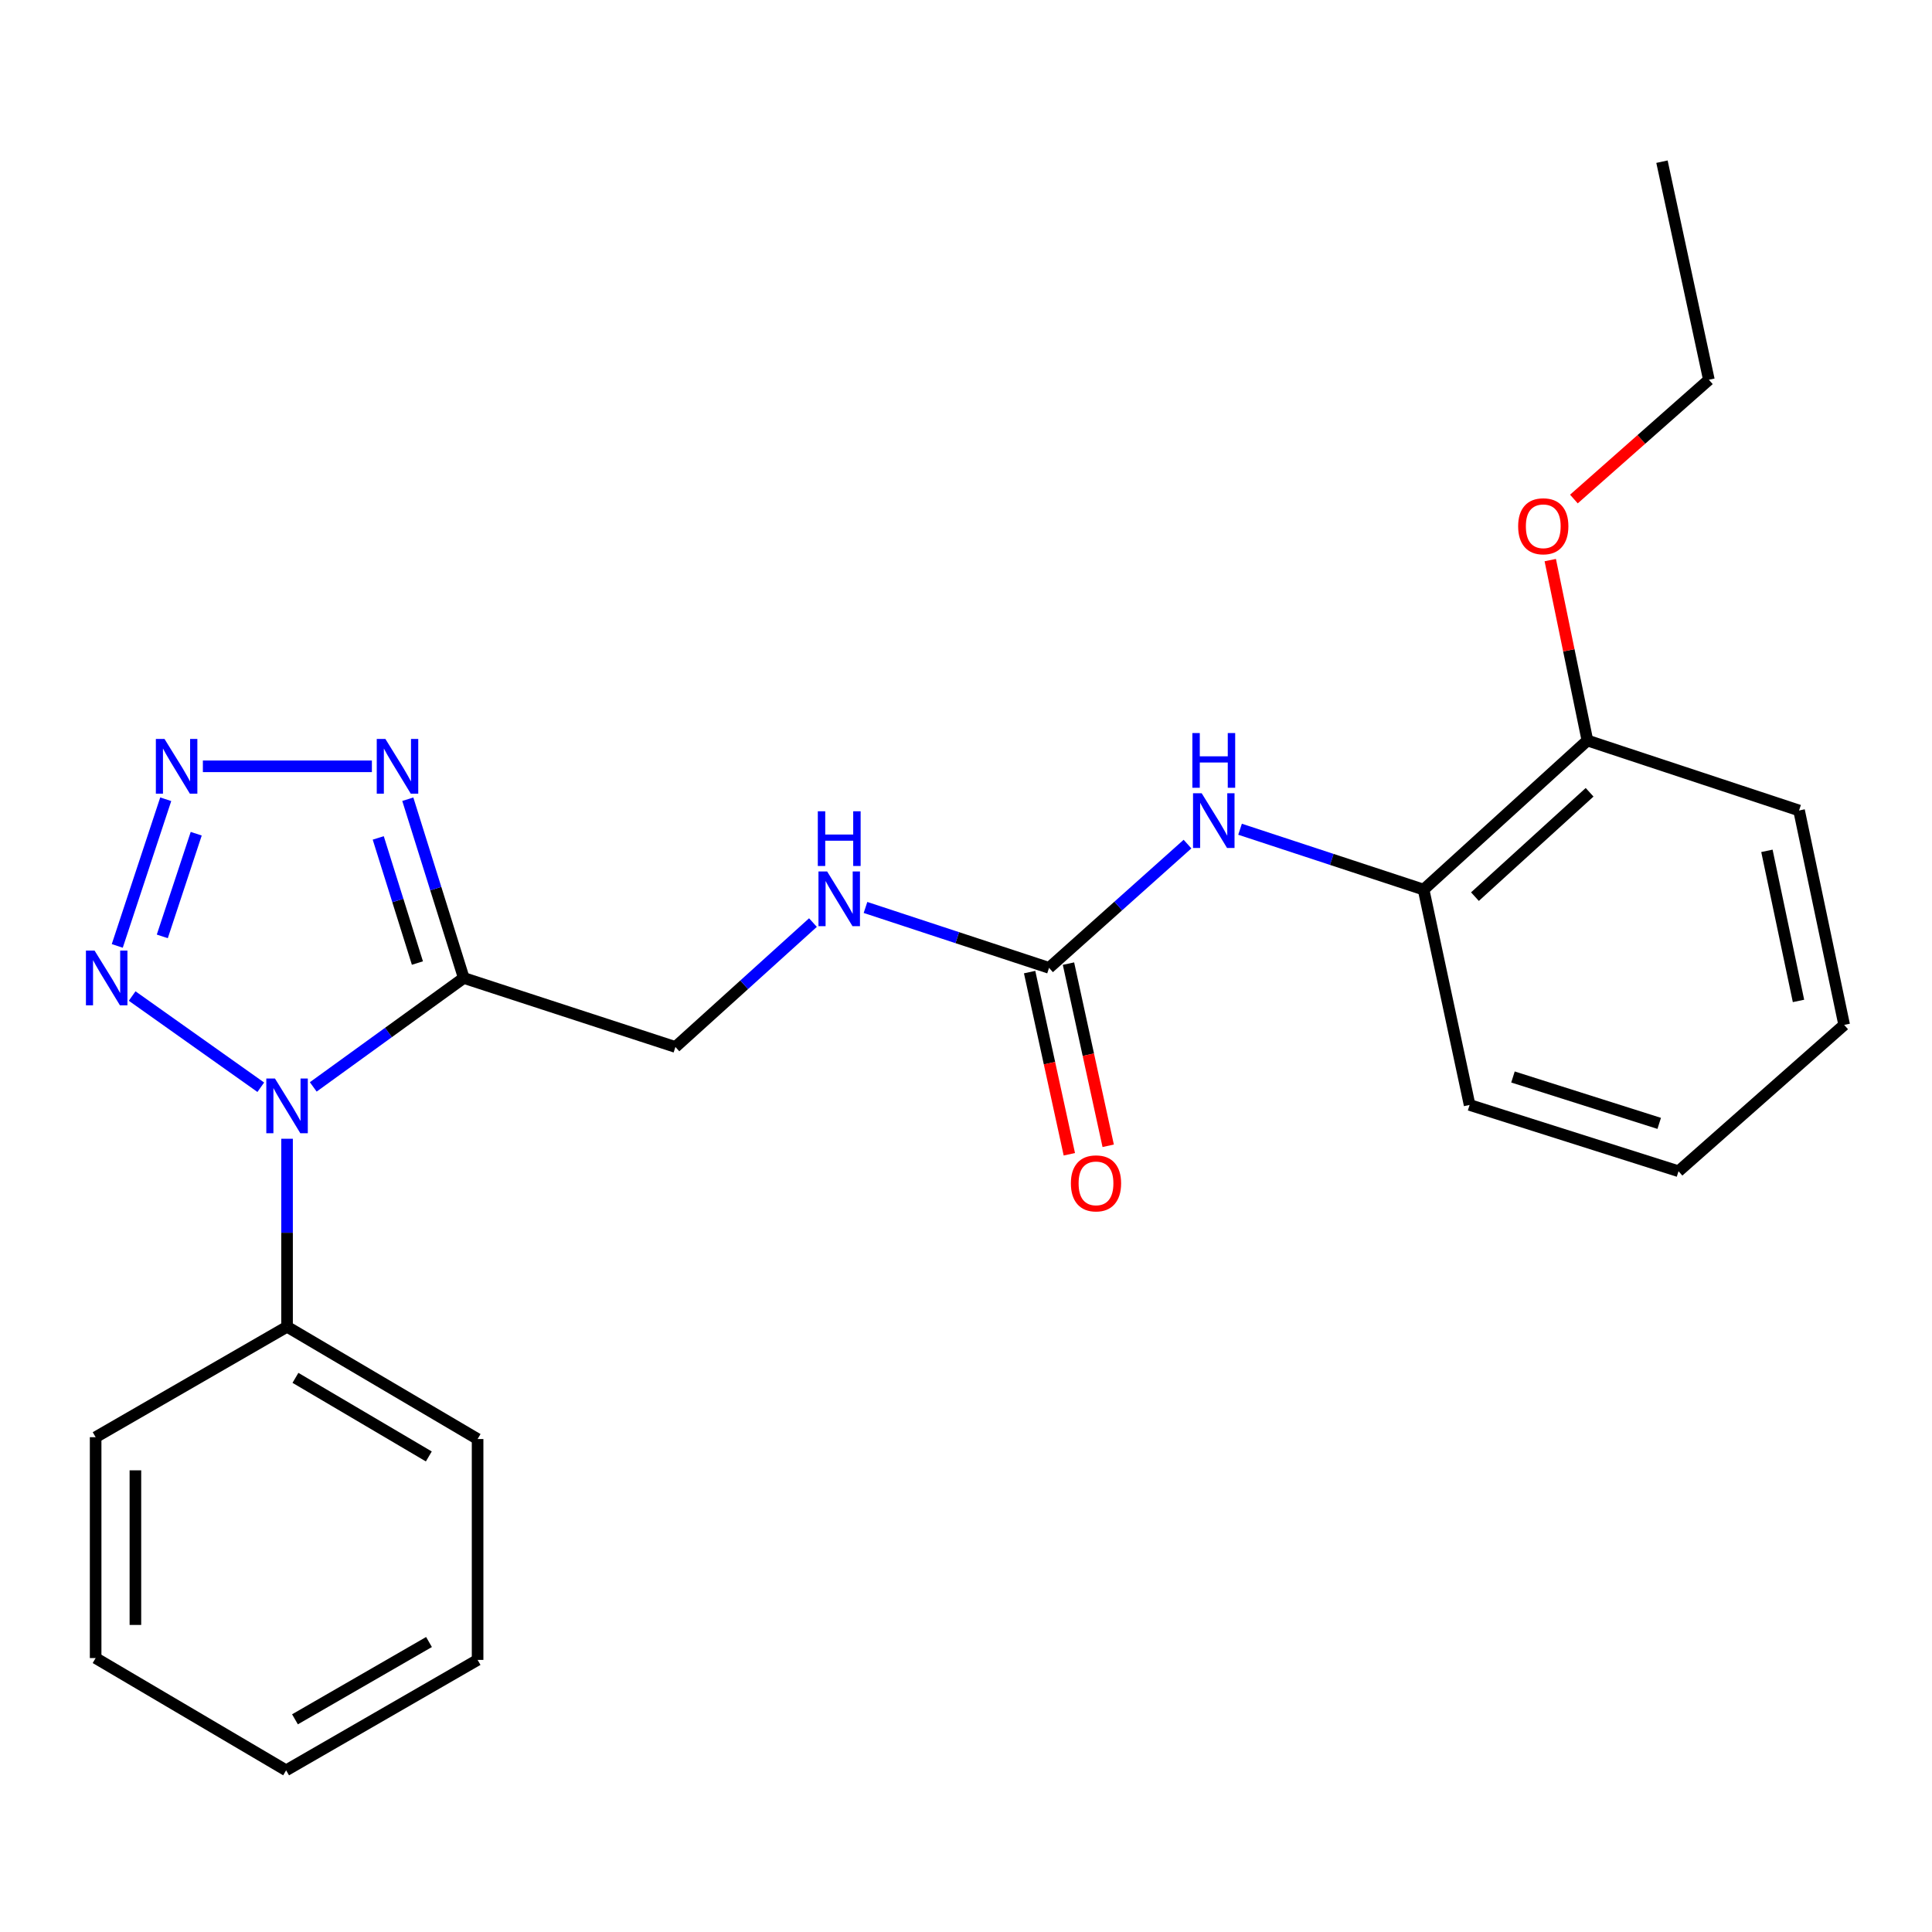 <?xml version='1.0' encoding='iso-8859-1'?>
<svg version='1.1' baseProfile='full'
              xmlns='http://www.w3.org/2000/svg'
                      xmlns:rdkit='http://www.rdkit.org/xml'
                      xmlns:xlink='http://www.w3.org/1999/xlink'
                  xml:space='preserve'
width='1000px' height='1000px' viewBox='0 0 1000 1000'>
<!-- END OF HEADER -->
<rect style='opacity:1.0;fill:#FFFFFF;stroke:none' width='1000' height='1000' x='0' y='0'> </rect>
<path class='bond-0' d='M 162.142,562.583 L 201.092,534.39' style='fill:none;fill-rule:evenodd;stroke:#0000FF;stroke-width:6px;stroke-linecap:butt;stroke-linejoin:miter;stroke-opacity:1' />
<path class='bond-0' d='M 201.092,534.39 L 240.042,506.198' style='fill:none;fill-rule:evenodd;stroke:#000000;stroke-width:6px;stroke-linecap:butt;stroke-linejoin:miter;stroke-opacity:1' />
<path class='bond-2' d='M 134.978,562.755 L 68.402,515.547' style='fill:none;fill-rule:evenodd;stroke:#0000FF;stroke-width:6px;stroke-linecap:butt;stroke-linejoin:miter;stroke-opacity:1' />
<path class='bond-9' d='M 148.579,589.418 L 148.579,638.07' style='fill:none;fill-rule:evenodd;stroke:#0000FF;stroke-width:6px;stroke-linecap:butt;stroke-linejoin:miter;stroke-opacity:1' />
<path class='bond-9' d='M 148.579,638.07 L 148.579,686.722' style='fill:none;fill-rule:evenodd;stroke:#000000;stroke-width:6px;stroke-linecap:butt;stroke-linejoin:miter;stroke-opacity:1' />
<path class='bond-3' d='M 240.042,506.198 L 225.56,459.936' style='fill:none;fill-rule:evenodd;stroke:#000000;stroke-width:6px;stroke-linecap:butt;stroke-linejoin:miter;stroke-opacity:1' />
<path class='bond-3' d='M 225.56,459.936 L 211.077,413.674' style='fill:none;fill-rule:evenodd;stroke:#0000FF;stroke-width:6px;stroke-linecap:butt;stroke-linejoin:miter;stroke-opacity:1' />
<path class='bond-3' d='M 216.053,498.469 L 205.915,466.086' style='fill:none;fill-rule:evenodd;stroke:#000000;stroke-width:6px;stroke-linecap:butt;stroke-linejoin:miter;stroke-opacity:1' />
<path class='bond-3' d='M 205.915,466.086 L 195.778,433.702' style='fill:none;fill-rule:evenodd;stroke:#0000FF;stroke-width:6px;stroke-linecap:butt;stroke-linejoin:miter;stroke-opacity:1' />
<path class='bond-7' d='M 240.042,506.198 L 349.596,541.912' style='fill:none;fill-rule:evenodd;stroke:#000000;stroke-width:6px;stroke-linecap:butt;stroke-linejoin:miter;stroke-opacity:1' />
<path class='bond-1' d='M 85.781,413.688 L 60.7,489.602' style='fill:none;fill-rule:evenodd;stroke:#0000FF;stroke-width:6px;stroke-linecap:butt;stroke-linejoin:miter;stroke-opacity:1' />
<path class='bond-1' d='M 101.564,431.533 L 84.008,484.673' style='fill:none;fill-rule:evenodd;stroke:#0000FF;stroke-width:6px;stroke-linecap:butt;stroke-linejoin:miter;stroke-opacity:1' />
<path class='bond-24' d='M 105.01,396.644 L 192.488,396.644' style='fill:none;fill-rule:evenodd;stroke:#0000FF;stroke-width:6px;stroke-linecap:butt;stroke-linejoin:miter;stroke-opacity:1' />
<path class='bond-4' d='M 542.985,500.961 L 495.482,485.33' style='fill:none;fill-rule:evenodd;stroke:#000000;stroke-width:6px;stroke-linecap:butt;stroke-linejoin:miter;stroke-opacity:1' />
<path class='bond-4' d='M 495.482,485.33 L 447.979,469.699' style='fill:none;fill-rule:evenodd;stroke:#0000FF;stroke-width:6px;stroke-linecap:butt;stroke-linejoin:miter;stroke-opacity:1' />
<path class='bond-5' d='M 542.985,500.961 L 578.818,468.929' style='fill:none;fill-rule:evenodd;stroke:#000000;stroke-width:6px;stroke-linecap:butt;stroke-linejoin:miter;stroke-opacity:1' />
<path class='bond-5' d='M 578.818,468.929 L 614.651,436.898' style='fill:none;fill-rule:evenodd;stroke:#0000FF;stroke-width:6px;stroke-linecap:butt;stroke-linejoin:miter;stroke-opacity:1' />
<path class='bond-10' d='M 532.929,503.153 L 543.208,550.299' style='fill:none;fill-rule:evenodd;stroke:#000000;stroke-width:6px;stroke-linecap:butt;stroke-linejoin:miter;stroke-opacity:1' />
<path class='bond-10' d='M 543.208,550.299 L 553.487,597.445' style='fill:none;fill-rule:evenodd;stroke:#FF0000;stroke-width:6px;stroke-linecap:butt;stroke-linejoin:miter;stroke-opacity:1' />
<path class='bond-10' d='M 553.041,498.768 L 563.32,545.914' style='fill:none;fill-rule:evenodd;stroke:#000000;stroke-width:6px;stroke-linecap:butt;stroke-linejoin:miter;stroke-opacity:1' />
<path class='bond-10' d='M 563.32,545.914 L 573.598,593.06' style='fill:none;fill-rule:evenodd;stroke:#FF0000;stroke-width:6px;stroke-linecap:butt;stroke-linejoin:miter;stroke-opacity:1' />
<path class='bond-6' d='M 641.848,429.213 L 689.352,444.834' style='fill:none;fill-rule:evenodd;stroke:#0000FF;stroke-width:6px;stroke-linecap:butt;stroke-linejoin:miter;stroke-opacity:1' />
<path class='bond-6' d='M 689.352,444.834 L 736.855,460.455' style='fill:none;fill-rule:evenodd;stroke:#000000;stroke-width:6px;stroke-linecap:butt;stroke-linejoin:miter;stroke-opacity:1' />
<path class='bond-11' d='M 736.855,460.455 L 821.64,383.287' style='fill:none;fill-rule:evenodd;stroke:#000000;stroke-width:6px;stroke-linecap:butt;stroke-linejoin:miter;stroke-opacity:1' />
<path class='bond-11' d='M 763.428,464.103 L 822.777,410.085' style='fill:none;fill-rule:evenodd;stroke:#000000;stroke-width:6px;stroke-linecap:butt;stroke-linejoin:miter;stroke-opacity:1' />
<path class='bond-13' d='M 736.855,460.455 L 760.664,571.919' style='fill:none;fill-rule:evenodd;stroke:#000000;stroke-width:6px;stroke-linecap:butt;stroke-linejoin:miter;stroke-opacity:1' />
<path class='bond-8' d='M 349.596,541.912 L 385.189,509.718' style='fill:none;fill-rule:evenodd;stroke:#000000;stroke-width:6px;stroke-linecap:butt;stroke-linejoin:miter;stroke-opacity:1' />
<path class='bond-8' d='M 385.189,509.718 L 420.782,477.523' style='fill:none;fill-rule:evenodd;stroke:#0000FF;stroke-width:6px;stroke-linecap:butt;stroke-linejoin:miter;stroke-opacity:1' />
<path class='bond-14' d='M 148.579,686.722 L 247.201,744.839' style='fill:none;fill-rule:evenodd;stroke:#000000;stroke-width:6px;stroke-linecap:butt;stroke-linejoin:miter;stroke-opacity:1' />
<path class='bond-14' d='M 152.922,713.174 L 221.957,753.855' style='fill:none;fill-rule:evenodd;stroke:#000000;stroke-width:6px;stroke-linecap:butt;stroke-linejoin:miter;stroke-opacity:1' />
<path class='bond-15' d='M 148.579,686.722 L 49.5,743.89' style='fill:none;fill-rule:evenodd;stroke:#000000;stroke-width:6px;stroke-linecap:butt;stroke-linejoin:miter;stroke-opacity:1' />
<path class='bond-12' d='M 821.64,383.287 L 812.026,336.597' style='fill:none;fill-rule:evenodd;stroke:#000000;stroke-width:6px;stroke-linecap:butt;stroke-linejoin:miter;stroke-opacity:1' />
<path class='bond-12' d='M 812.026,336.597 L 802.413,289.907' style='fill:none;fill-rule:evenodd;stroke:#FF0000;stroke-width:6px;stroke-linecap:butt;stroke-linejoin:miter;stroke-opacity:1' />
<path class='bond-16' d='M 821.64,383.287 L 931.194,419.504' style='fill:none;fill-rule:evenodd;stroke:#000000;stroke-width:6px;stroke-linecap:butt;stroke-linejoin:miter;stroke-opacity:1' />
<path class='bond-17' d='M 814.651,258.3 L 849.582,227.432' style='fill:none;fill-rule:evenodd;stroke:#FF0000;stroke-width:6px;stroke-linecap:butt;stroke-linejoin:miter;stroke-opacity:1' />
<path class='bond-17' d='M 849.582,227.432 L 884.513,196.565' style='fill:none;fill-rule:evenodd;stroke:#000000;stroke-width:6px;stroke-linecap:butt;stroke-linejoin:miter;stroke-opacity:1' />
<path class='bond-19' d='M 760.664,571.919 L 868.8,606.226' style='fill:none;fill-rule:evenodd;stroke:#000000;stroke-width:6px;stroke-linecap:butt;stroke-linejoin:miter;stroke-opacity:1' />
<path class='bond-19' d='M 783.11,557.445 L 858.805,581.46' style='fill:none;fill-rule:evenodd;stroke:#000000;stroke-width:6px;stroke-linecap:butt;stroke-linejoin:miter;stroke-opacity:1' />
<path class='bond-20' d='M 247.201,744.839 L 247.201,859.162' style='fill:none;fill-rule:evenodd;stroke:#000000;stroke-width:6px;stroke-linecap:butt;stroke-linejoin:miter;stroke-opacity:1' />
<path class='bond-22' d='M 49.5,743.89 L 49.5,858.212' style='fill:none;fill-rule:evenodd;stroke:#000000;stroke-width:6px;stroke-linecap:butt;stroke-linejoin:miter;stroke-opacity:1' />
<path class='bond-22' d='M 70.084,761.038 L 70.084,841.064' style='fill:none;fill-rule:evenodd;stroke:#000000;stroke-width:6px;stroke-linecap:butt;stroke-linejoin:miter;stroke-opacity:1' />
<path class='bond-26' d='M 931.194,419.504 L 954.545,530.488' style='fill:none;fill-rule:evenodd;stroke:#000000;stroke-width:6px;stroke-linecap:butt;stroke-linejoin:miter;stroke-opacity:1' />
<path class='bond-26' d='M 914.553,440.39 L 930.899,518.078' style='fill:none;fill-rule:evenodd;stroke:#000000;stroke-width:6px;stroke-linecap:butt;stroke-linejoin:miter;stroke-opacity:1' />
<path class='bond-18' d='M 884.513,196.565 L 860.235,83.683' style='fill:none;fill-rule:evenodd;stroke:#000000;stroke-width:6px;stroke-linecap:butt;stroke-linejoin:miter;stroke-opacity:1' />
<path class='bond-21' d='M 868.8,606.226 L 954.545,530.488' style='fill:none;fill-rule:evenodd;stroke:#000000;stroke-width:6px;stroke-linecap:butt;stroke-linejoin:miter;stroke-opacity:1' />
<path class='bond-25' d='M 247.201,859.162 L 148.099,916.317' style='fill:none;fill-rule:evenodd;stroke:#000000;stroke-width:6px;stroke-linecap:butt;stroke-linejoin:miter;stroke-opacity:1' />
<path class='bond-25' d='M 222.051,849.904 L 152.68,889.913' style='fill:none;fill-rule:evenodd;stroke:#000000;stroke-width:6px;stroke-linecap:butt;stroke-linejoin:miter;stroke-opacity:1' />
<path class='bond-23' d='M 49.5,858.212 L 148.099,916.317' style='fill:none;fill-rule:evenodd;stroke:#000000;stroke-width:6px;stroke-linecap:butt;stroke-linejoin:miter;stroke-opacity:1' />
<path  class='atom-0' d='M 142.319 558.24
L 151.599 573.24
Q 152.519 574.72, 153.999 577.4
Q 155.479 580.08, 155.559 580.24
L 155.559 558.24
L 159.319 558.24
L 159.319 586.56
L 155.439 586.56
L 145.479 570.16
Q 144.319 568.24, 143.079 566.04
Q 141.879 563.84, 141.519 563.16
L 141.519 586.56
L 137.839 586.56
L 137.839 558.24
L 142.319 558.24
' fill='#0000FF'/>
<path  class='atom-2' d='M 85.152 382.484
L 94.432 397.484
Q 95.352 398.964, 96.832 401.644
Q 98.312 404.324, 98.392 404.484
L 98.392 382.484
L 102.152 382.484
L 102.152 410.804
L 98.272 410.804
L 88.312 394.404
Q 87.152 392.484, 85.912 390.284
Q 84.712 388.084, 84.352 387.404
L 84.352 410.804
L 80.672 410.804
L 80.672 382.484
L 85.152 382.484
' fill='#0000FF'/>
<path  class='atom-3' d='M 48.958 492.038
L 58.238 507.038
Q 59.158 508.518, 60.638 511.198
Q 62.118 513.878, 62.198 514.038
L 62.198 492.038
L 65.958 492.038
L 65.958 520.358
L 62.078 520.358
L 52.118 503.958
Q 50.958 502.038, 49.718 499.838
Q 48.518 497.638, 48.158 496.958
L 48.158 520.358
L 44.478 520.358
L 44.478 492.038
L 48.958 492.038
' fill='#0000FF'/>
<path  class='atom-4' d='M 199.486 382.484
L 208.766 397.484
Q 209.686 398.964, 211.166 401.644
Q 212.646 404.324, 212.726 404.484
L 212.726 382.484
L 216.486 382.484
L 216.486 410.804
L 212.606 410.804
L 202.646 394.404
Q 201.486 392.484, 200.246 390.284
Q 199.046 388.084, 198.686 387.404
L 198.686 410.804
L 195.006 410.804
L 195.006 382.484
L 199.486 382.484
' fill='#0000FF'/>
<path  class='atom-6' d='M 621.99 410.582
L 631.27 425.582
Q 632.19 427.062, 633.67 429.742
Q 635.15 432.422, 635.23 432.582
L 635.23 410.582
L 638.99 410.582
L 638.99 438.902
L 635.11 438.902
L 625.15 422.502
Q 623.99 420.582, 622.75 418.382
Q 621.55 416.182, 621.19 415.502
L 621.19 438.902
L 617.51 438.902
L 617.51 410.582
L 621.99 410.582
' fill='#0000FF'/>
<path  class='atom-6' d='M 617.17 379.43
L 621.01 379.43
L 621.01 391.47
L 635.49 391.47
L 635.49 379.43
L 639.33 379.43
L 639.33 407.75
L 635.49 407.75
L 635.49 394.67
L 621.01 394.67
L 621.01 407.75
L 617.17 407.75
L 617.17 379.43
' fill='#0000FF'/>
<path  class='atom-9' d='M 428.12 451.064
L 437.4 466.064
Q 438.32 467.544, 439.8 470.224
Q 441.28 472.904, 441.36 473.064
L 441.36 451.064
L 445.12 451.064
L 445.12 479.384
L 441.24 479.384
L 431.28 462.984
Q 430.12 461.064, 428.88 458.864
Q 427.68 456.664, 427.32 455.984
L 427.32 479.384
L 423.64 479.384
L 423.64 451.064
L 428.12 451.064
' fill='#0000FF'/>
<path  class='atom-9' d='M 423.3 419.912
L 427.14 419.912
L 427.14 431.952
L 441.62 431.952
L 441.62 419.912
L 445.46 419.912
L 445.46 448.232
L 441.62 448.232
L 441.62 435.152
L 427.14 435.152
L 427.14 448.232
L 423.3 448.232
L 423.3 419.912
' fill='#0000FF'/>
<path  class='atom-11' d='M 554.286 612.505
Q 554.286 605.705, 557.646 601.905
Q 561.006 598.105, 567.286 598.105
Q 573.566 598.105, 576.926 601.905
Q 580.286 605.705, 580.286 612.505
Q 580.286 619.385, 576.886 623.305
Q 573.486 627.185, 567.286 627.185
Q 561.046 627.185, 557.646 623.305
Q 554.286 619.425, 554.286 612.505
M 567.286 623.985
Q 571.606 623.985, 573.926 621.105
Q 576.286 618.185, 576.286 612.505
Q 576.286 606.945, 573.926 604.145
Q 571.606 601.305, 567.286 601.305
Q 562.966 601.305, 560.606 604.105
Q 558.286 606.905, 558.286 612.505
Q 558.286 618.225, 560.606 621.105
Q 562.966 623.985, 567.286 623.985
' fill='#FF0000'/>
<path  class='atom-13' d='M 785.791 272.395
Q 785.791 265.595, 789.151 261.795
Q 792.511 257.995, 798.791 257.995
Q 805.071 257.995, 808.431 261.795
Q 811.791 265.595, 811.791 272.395
Q 811.791 279.275, 808.391 283.195
Q 804.991 287.075, 798.791 287.075
Q 792.551 287.075, 789.151 283.195
Q 785.791 279.315, 785.791 272.395
M 798.791 283.875
Q 803.111 283.875, 805.431 280.995
Q 807.791 278.075, 807.791 272.395
Q 807.791 266.835, 805.431 264.035
Q 803.111 261.195, 798.791 261.195
Q 794.471 261.195, 792.111 263.995
Q 789.791 266.795, 789.791 272.395
Q 789.791 278.115, 792.111 280.995
Q 794.471 283.875, 798.791 283.875
' fill='#FF0000'/>
</svg>
